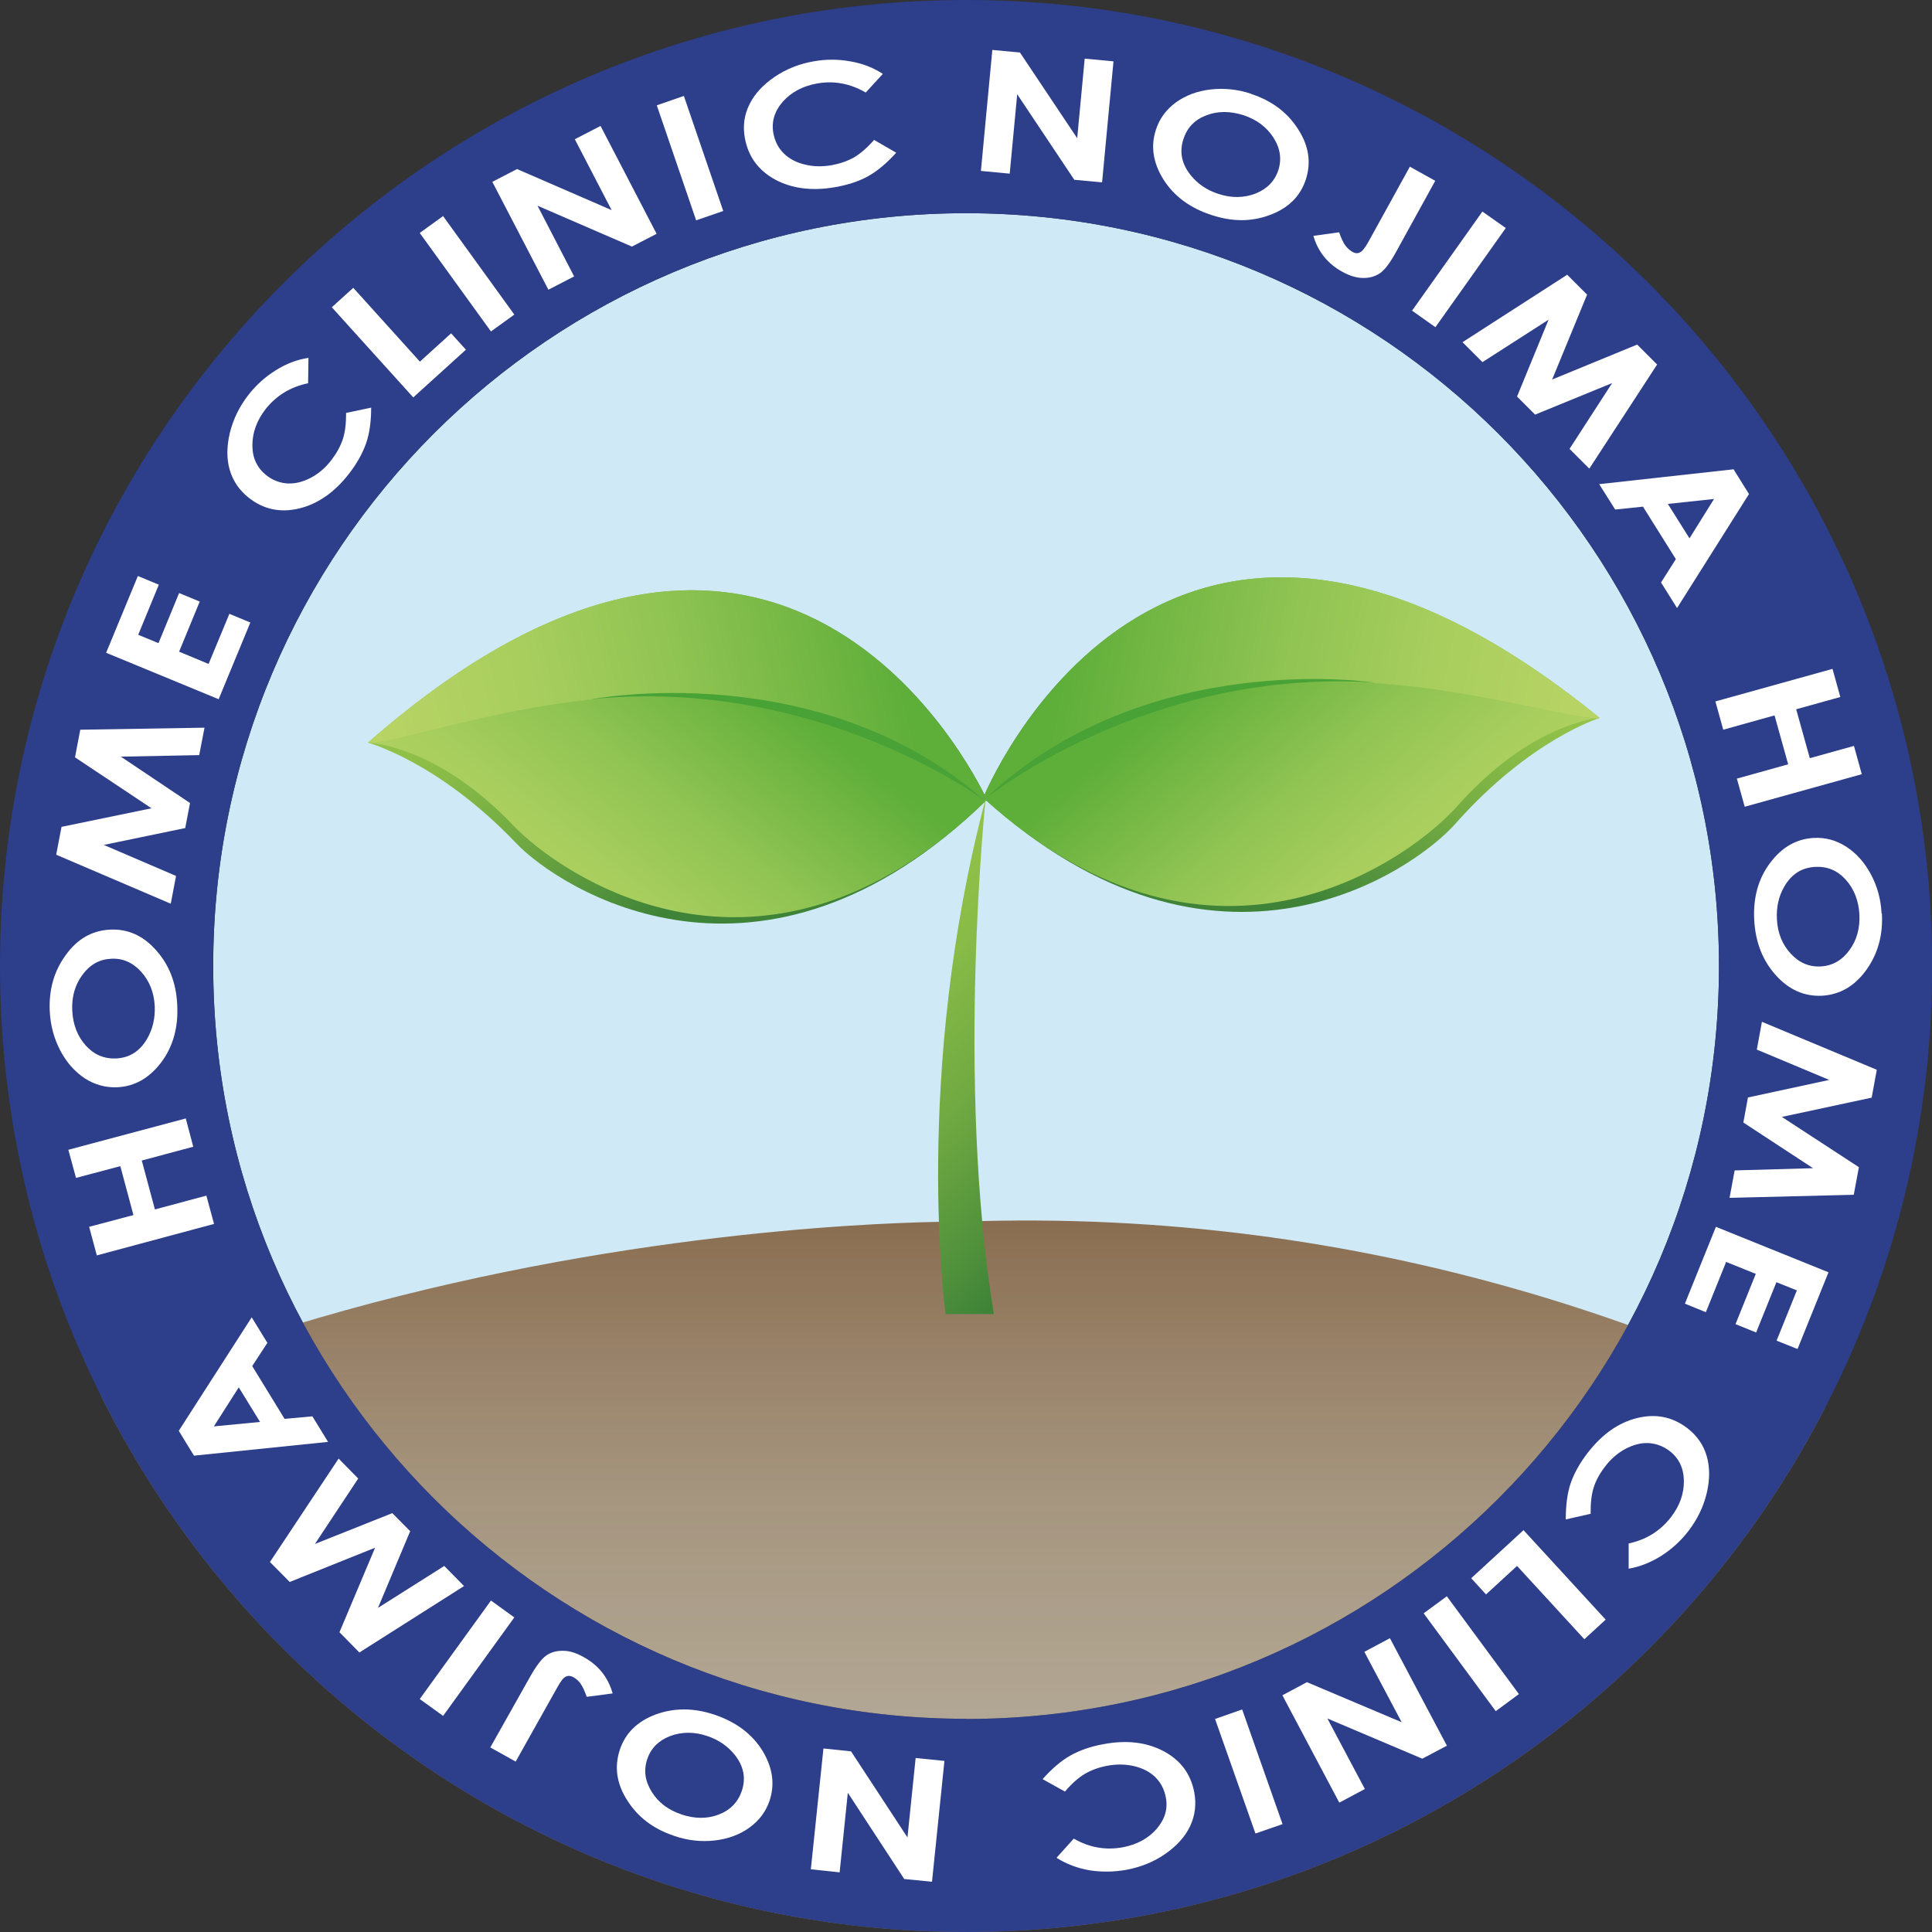 <?xml version="1.0" encoding="UTF-8"?><svg id="_レイヤー_2" xmlns="http://www.w3.org/2000/svg" width="113.37" height="113.37" xmlns:xlink="http://www.w3.org/1999/xlink" viewBox="0 0 113.37 113.37"><rect x="0" y="0" width="113.37" height="113.37" fill="#333333" stroke="none"/><defs><style>.cls-1{fill:#48a236;}.cls-2{fill:url(#linear-gradient-2);}.cls-3{fill:#fff;}.cls-4{fill:none;}.cls-5{fill:url(#linear-gradient-4);}.cls-6{fill:url(#linear-gradient-3);}.cls-7{fill:url(#linear-gradient-5);}.cls-8{fill:url(#linear-gradient-8);}.cls-9{fill:url(#linear-gradient-7);}.cls-10{fill:#2d3e8b;}.cls-11{fill:#d0e9f7;}.cls-12{fill:url(#linear-gradient-6);}.cls-13{fill:url(#linear-gradient);}.cls-14{clip-path:url(#clippath);}</style><linearGradient id="linear-gradient" x1="319.69" y1="-353.92" x2="329.51" y2="-331.79" gradientTransform="translate(-182 459.02) rotate(-15.93)" gradientUnits="userSpaceOnUse"><stop offset="0" stop-color="#9bc94b"/><stop offset=".19" stop-color="#96c54a"/><stop offset=".41" stop-color="#88bb47"/><stop offset=".64" stop-color="#71aa42"/><stop offset=".87" stop-color="#52923c"/><stop offset="1" stop-color="#3e8338"/></linearGradient><linearGradient id="linear-gradient-2" x1="304.79" y1="-340.4" x2="341" y2="-338.79" gradientTransform="translate(-182 459.02) rotate(-15.93)" gradientUnits="userSpaceOnUse"><stop offset="0" stop-color="#bbd667"/><stop offset=".19" stop-color="#b6d364"/><stop offset=".41" stop-color="#a8ce5e"/><stop offset=".64" stop-color="#91c453"/><stop offset=".87" stop-color="#72b643"/><stop offset="1" stop-color="#5eae3a"/></linearGradient><linearGradient id="linear-gradient-3" x1="312.77" y1="-326.69" x2="332.71" y2="-341.21" xlink:href="#linear-gradient-2"/><linearGradient id="linear-gradient-4" x1="3060.42" y1="402.92" x2="3070.24" y2="425.06" gradientTransform="translate(3154.63 369.67) rotate(-166.18) scale(1 -1)" xlink:href="#linear-gradient"/><linearGradient id="linear-gradient-5" x1="3045.52" y1="416.44" x2="3081.73" y2="418.06" gradientTransform="translate(3154.63 369.67) rotate(-166.18) scale(1 -1)" xlink:href="#linear-gradient-2"/><linearGradient id="linear-gradient-6" x1="3053.5" y1="430.15" x2="3073.44" y2="415.64" gradientTransform="translate(3154.63 369.67) rotate(-166.18) scale(1 -1)" xlink:href="#linear-gradient-2"/><clipPath id="clippath"><path class="cls-4" d="M56.69,0C25.43,0,0,25.43,0,56.69s25.43,56.68,56.69,56.68,56.69-25.43,56.69-56.68S87.94,0,56.69,0Z"/></clipPath><linearGradient id="linear-gradient-7" x1="55.32" y1="132.51" x2="55.32" y2="65.57" gradientUnits="userSpaceOnUse"><stop offset="0" stop-color="#b1936b" stop-opacity=".5"/><stop offset=".32" stop-color="#aa8c65" stop-opacity=".56"/><stop offset=".68" stop-color="#967754" stop-opacity=".75"/><stop offset="1" stop-color="#7d5d3f"/></linearGradient><linearGradient id="linear-gradient-8" x1="45.2" y1="50.84" x2="64.84" y2="69.91" gradientTransform="matrix(1,0,0,1,0,0)" xlink:href="#linear-gradient"/></defs><g id="_レイヤー_1-2"><path class="cls-11" d="M56.69,100.86c-24.4,0-44.18-19.78-44.18-44.18S32.29,12.51,56.69,12.51s44.18,19.78,44.18,44.18-19.78,44.18-44.18,44.18Z"/><path class="cls-13" d="M57.91,46.93s-11.33-25.27-36.32-3.35c0,0,4.13,1.11,8.7,5.9,2.53,2.66,14.39,10.37,27.62-2.55Z"/><path class="cls-2" d="M57.91,46.93s-11.33-25.27-36.32-3.35c0,0,.11,0,.3.03,6.94-1.25,21.58-2.7,35.95,3.39.02-.02.04-.04.06-.06Z"/><path class="cls-6" d="M21.89,43.61c1.01.12,4.43.83,8.25,4.85,2.53,2.66,14.49,11.37,27.7-1.46-15.27-10.52-29.01-4.64-35.95-3.39Z"/><path class="cls-1" d="M34.66,41.04s13.39-2.61,23.11,5.93c0,0-9.84-7.33-23.11-5.93Z"/><path class="cls-5" d="M57.7,46.81s10.39-25.67,36.17-4.68c0,0-4.08,1.25-8.47,6.21-2.44,2.75-14,10.9-27.7-1.53Z"/><path class="cls-7" d="M57.7,46.81s10.39-25.67,36.17-4.68c0,0-.11,0-.3.04-6.99-1-21.67-1.91-35.81,4.71-.02-.02-.05-.04-.07-.06Z"/><path class="cls-12" d="M93.57,42.17c-1.01.16-4.39,1-8.07,5.15-2.43,2.74-14.07,11.9-27.74-.44,14.87-11.07,28.82-5.7,35.81-4.71Z"/><path class="cls-1" d="M80.68,40.06s-13.43-2.1-22.84,6.79c0,0,9.53-7.7,22.84-6.79Z"/><g class="cls-14"><path class="cls-9" d="M134.49,146.99v-45.25s-29.84-31.81-78.09-30.05c0,0-52.74-.66-80.24,30.81v44.48h158.33Z"/></g><path class="cls-10" d="M56.69,0C25.43,0,0,25.43,0,56.69s25.43,56.68,56.69,56.68,56.69-25.43,56.69-56.68S87.94,0,56.69,0ZM56.69,100.86c-24.4,0-44.18-19.78-44.18-44.18S32.29,12.51,56.69,12.51s44.18,19.78,44.18,44.18-19.78,44.18-44.18,44.18Z"/><path class="cls-4" d="M56.69,100.86c-24.4,0-44.18-19.78-44.18-44.18S32.29,12.51,56.69,12.51s44.18,19.78,44.18,44.18-19.78,44.18-44.18,44.18Z"/><path class="cls-3" d="M58.23,2.93l1.62.15,3.36,5.03.44-4.67,1.69.16-.67,7.1-1.63-.15-3.35-5.02-.44,4.66-1.69-.16.67-7.1Z"/><path class="cls-3" d="M73.41,5.51c1.2.39,2.12,1.07,2.75,2.05.64.98.79,1.96.47,2.96-.32.99-1.02,1.69-2.1,2.09-1.08.41-2.22.41-3.43.01-1.27-.41-2.21-1.11-2.83-2.09-.61-.98-.76-1.95-.44-2.92.21-.65.6-1.18,1.17-1.6.57-.41,1.25-.67,2.04-.76.79-.09,1.58-.01,2.37.25ZM72.97,6.76c-.79-.25-1.52-.25-2.19.01-.68.26-1.12.72-1.34,1.4-.24.75-.1,1.45.43,2.11.41.51.95.88,1.63,1.1.76.25,1.49.24,2.17-.02.68-.27,1.13-.73,1.34-1.37.21-.64.12-1.28-.28-1.91-.4-.62-.98-1.06-1.76-1.32Z"/><path class="cls-3" d="M82.73,9.78l1.49.83-2.28,4.14c-.36.66-.68,1.09-.96,1.28-.28.19-.61.29-1,.28-.39,0-.79-.13-1.21-.36-.86-.47-1.43-1.18-1.7-2.11l1.51-.21c.12.35.24.6.36.77.13.17.27.29.42.38.16.09.31.1.44.03.14-.06.31-.28.51-.64l2.41-4.37Z"/><path class="cls-3" d="M86.98,12.41l1.38.97-4.13,5.82-1.37-.97,4.13-5.82Z"/><path class="cls-3" d="M91.96,16.12l1.17,1.17-2.05,4.98,4.99-2.05,1.17,1.17-3.98,6.11-1.16-1.16,2.5-3.86-4.52,1.85-1.06-1.06,1.85-4.51-3.88,2.49-1.17-1.17,6.13-3.95Z"/><path class="cls-3" d="M101.72,27.53l.91,1.46-4.22,6.69-.94-1.5.87-1.37-1.93-3.08-1.63.17-.94-1.49,7.87-.87ZM100.58,29.28l-2.71.29,1.27,2.02,1.44-2.31Z"/><path class="cls-3" d="M107.53,39.24l.46,1.66-2.59.72.8,2.87,2.59-.72.46,1.66-6.87,1.91-.46-1.65,3.01-.84-.8-2.87-3.01.84-.46-1.66,6.87-1.91Z"/><path class="cls-3" d="M110.43,53.6c.07,1.26-.23,2.36-.91,3.31-.68.95-1.54,1.45-2.59,1.52-1.04.05-1.95-.34-2.72-1.2-.77-.85-1.19-1.92-1.27-3.19-.08-1.34.23-2.47.92-3.39.69-.93,1.54-1.42,2.56-1.48.68-.04,1.32.13,1.91.51.59.38,1.08.92,1.45,1.62.38.7.59,1.47.63,2.3ZM109.11,53.65c-.05-.82-.32-1.5-.81-2.04-.49-.54-1.09-.78-1.79-.74-.79.04-1.39.43-1.81,1.16-.33.57-.47,1.21-.43,1.92.04.8.32,1.48.81,2.01.5.54,1.09.79,1.77.75.68-.04,1.24-.36,1.67-.95.44-.59.63-1.3.59-2.12Z"/><path class="cls-3" d="M110.13,62.78l-.3,1.63-5.27,1.13,4.52,2.95-.3,1.62-7.29.18.3-1.61,4.6-.13-4.09-2.68.27-1.47,4.77-1.03-4.25-1.78.3-1.63,6.73,2.81Z"/><path class="cls-3" d="M107.3,74.65l-1.82,4.51-1.23-.49,1.19-2.95-1.2-.48-1.19,2.95-1.21-.49,1.19-2.95-1.74-.7-1.19,2.95-1.23-.5,1.82-4.51,6.61,2.67Z"/><path class="cls-3" d="M95.57,92.06v-1.49c1.04-.22,1.86-.74,2.48-1.54.52-.67.77-1.39.76-2.13-.01-.75-.29-1.33-.83-1.75-.38-.29-.79-.44-1.24-.47-.45-.02-.9.1-1.36.34-.46.25-.86.59-1.21,1.06-.3.39-.52.79-.65,1.2-.13.41-.19.93-.18,1.55l-1.46.33c0-.84.09-1.55.29-2.13.2-.58.53-1.17.99-1.77.85-1.1,1.81-1.78,2.91-2.05s2.08-.07,2.95.6c.56.43.94.98,1.13,1.63.19.66.19,1.38,0,2.18-.19.8-.55,1.54-1.08,2.23-.45.58-.98,1.06-1.59,1.45-.61.38-1.25.64-1.91.75Z"/><path class="cls-3" d="M94.22,95.04l-1.25,1.15-3.95-4.3-1.82,1.67-.87-.95,3.07-2.82,4.82,5.25Z"/><path class="cls-3" d="M89.13,99.41l-1.36,1-4.23-5.74,1.36-1,4.23,5.74Z"/><path class="cls-3" d="M84.9,102.44l-1.44.76-5.57-2.36,2.2,4.14-1.5.8-3.34-6.3,1.44-.77,5.56,2.35-2.19-4.13,1.5-.8,3.34,6.3Z"/><path class="cls-3" d="M75.26,107.04l-1.59.55-2.37-6.72,1.59-.56,2.37,6.73Z"/><path class="cls-3" d="M62.01,109l1-1.11c.92.53,1.87.69,2.87.51.84-.16,1.5-.52,1.99-1.08.49-.57.67-1.18.54-1.85-.09-.47-.29-.86-.61-1.18-.32-.31-.73-.53-1.24-.65-.5-.12-1.04-.13-1.61-.02-.48.09-.91.25-1.29.47-.37.22-.76.56-1.17,1.04l-1.31-.73c.55-.62,1.1-1.09,1.64-1.39.54-.3,1.18-.53,1.92-.66,1.36-.26,2.54-.12,3.54.41,1,.53,1.59,1.33,1.8,2.41.13.7.05,1.36-.24,1.98-.29.62-.78,1.16-1.45,1.63-.67.47-1.44.78-2.29.94-.72.13-1.44.14-2.16.03-.71-.12-1.36-.37-1.92-.72Z"/><path class="cls-3" d="M54.68,110.42l-1.62-.16-3.31-5.06-.48,4.67-1.69-.18.74-7.09,1.62.17,3.31,5.05.48-4.66,1.69.17-.73,7.09Z"/><path class="cls-3" d="M39.54,107.72c-1.2-.4-2.11-1.09-2.73-2.07-.63-.98-.77-1.97-.44-2.97.33-.99,1.04-1.68,2.12-2.08,1.08-.39,2.22-.39,3.44.02,1.27.43,2.2,1.13,2.81,2.11.6.99.74,1.96.42,2.93-.22.65-.61,1.17-1.19,1.59-.57.41-1.25.66-2.04.75-.79.09-1.58,0-2.37-.27ZM39.98,106.47c.78.26,1.51.27,2.19.01.68-.26,1.13-.72,1.36-1.39.25-.75.11-1.45-.41-2.11-.41-.51-.95-.89-1.62-1.11-.76-.26-1.49-.25-2.17,0-.68.26-1.14.72-1.35,1.36-.22.65-.13,1.28.26,1.91.39.63.97,1.07,1.75,1.33Z"/><path class="cls-3" d="M30.26,103.37l-1.49-.83,2.32-4.12c.37-.66.69-1.08.97-1.28.28-.19.61-.28,1-.27.39,0,.79.14,1.21.38.86.48,1.42,1.19,1.68,2.12l-1.52.2c-.12-.34-.24-.6-.36-.77-.12-.17-.26-.29-.42-.38-.16-.09-.31-.1-.44-.04-.14.06-.31.27-.51.64l-2.44,4.35Z"/><path class="cls-3" d="M25.99,100.68l-1.36-.98,4.18-5.78,1.37.99-4.18,5.78Z"/><path class="cls-3" d="M21.08,96.96l-1.16-1.18,2.09-4.96-5.01,2.01-1.16-1.17,4.03-6.07,1.15,1.17-2.54,3.84,4.54-1.81,1.05,1.06-1.89,4.5,3.89-2.46,1.16,1.18-6.16,3.91Z"/><path class="cls-3" d="M11.39,85.43l-.9-1.47,4.28-6.66.92,1.5-.89,1.36,1.9,3.1,1.63-.15.92,1.5-7.88.81ZM12.55,83.7l2.71-.26-1.25-2.03-1.46,2.29Z"/><path class="cls-3" d="M5.68,73.66l-.45-1.67,2.6-.69-.77-2.87-2.6.69-.45-1.65,6.89-1.84.44,1.66-3.02.81.77,2.87,3.02-.81.45,1.66-6.89,1.85Z"/><path class="cls-3" d="M2.92,59.34c-.06-1.26.25-2.36.94-3.3.68-.95,1.55-1.44,2.6-1.49,1.04-.05,1.94.35,2.7,1.21.77.86,1.18,1.92,1.24,3.2.07,1.34-.25,2.46-.94,3.38-.7.92-1.55,1.41-2.57,1.46-.68.03-1.32-.14-1.91-.52-.59-.39-1.07-.93-1.44-1.63-.37-.71-.58-1.47-.62-2.31ZM4.24,59.3c.04.83.31,1.51.79,2.05.49.54,1.08.79,1.79.76.79-.04,1.39-.43,1.81-1.15.33-.57.48-1.21.45-1.92-.04-.8-.31-1.48-.8-2.02-.49-.54-1.08-.8-1.76-.76-.68.03-1.24.34-1.68.94-.44.59-.64,1.3-.6,2.11Z"/><path class="cls-3" d="M3.3,50.14l.31-1.62,5.28-1.09-4.49-2.99.31-1.62,7.29-.12-.31,1.61-4.6.09,4.06,2.72-.28,1.47-4.78.99,4.24,1.82-.31,1.63-6.71-2.87Z"/><path class="cls-3" d="M6.23,38.3l1.86-4.5,1.23.51-1.21,2.94,1.19.49,1.21-2.94,1.21.5-1.21,2.94,1.73.72,1.22-2.94,1.23.51-1.86,4.5-6.59-2.72Z"/><path class="cls-3" d="M18.1,21l-.02,1.49c-1.03.21-1.86.72-2.49,1.51-.52.67-.78,1.38-.78,2.13,0,.75.28,1.33.82,1.76.37.29.79.45,1.24.48.45.02.9-.09,1.36-.33.46-.24.87-.59,1.22-1.05.3-.39.52-.79.66-1.2.14-.41.2-.93.2-1.56l1.47-.31c0,.83-.1,1.54-.31,2.13-.21.58-.54,1.17-1,1.76-.85,1.09-1.83,1.77-2.93,2.03-1.1.26-2.08.05-2.94-.63-.56-.44-.93-.99-1.12-1.64-.19-.65-.18-1.38.01-2.18.2-.8.56-1.54,1.09-2.22.45-.58.99-1.06,1.6-1.44.62-.39,1.25-.63,1.92-.73Z"/><path class="cls-3" d="M19.47,18.03l1.26-1.14,3.91,4.33,1.83-1.66.87.96-3.09,2.8-4.78-5.29Z"/><path class="cls-3" d="M24.63,13.67l1.37-.99,4.18,5.78-1.37.99-4.18-5.78Z"/><path class="cls-3" d="M28.89,10.67l1.45-.75,5.55,2.41-2.16-4.16,1.51-.78,3.29,6.33-1.45.75-5.54-2.4,2.15,4.15-1.51.78-3.29-6.33Z"/><path class="cls-3" d="M38.54,6.18l1.59-.55,2.31,6.75-1.59.55-2.31-6.75Z"/><path class="cls-3" d="M51.81,4.33l-1.01,1.1c-.91-.53-1.87-.71-2.86-.53-.84.15-1.5.51-2,1.06-.49.56-.68,1.18-.56,1.85.09.47.28.86.6,1.18.32.32.73.54,1.23.66.5.13,1.04.14,1.61.04.48-.09.91-.24,1.29-.45.37-.22.77-.56,1.18-1.03l1.3.75c-.56.62-1.11,1.08-1.65,1.38-.54.3-1.18.51-1.92.64-1.36.24-2.54.09-3.53-.44-.99-.54-1.58-1.35-1.78-2.43-.13-.7-.04-1.36.26-1.97.3-.62.79-1.15,1.47-1.62.68-.46,1.44-.77,2.3-.92.72-.13,1.44-.13,2.15,0,.72.12,1.36.37,1.92.74Z"/><path class="cls-4" d="M56.69,100.86c-24.4,0-44.18-19.78-44.18-44.18S32.29,12.51,56.69,12.51s44.18,19.78,44.18,44.18-19.78,44.18-44.18,44.18Z"/><path class="cls-8" d="M57.84,46.85s-1.76,16.68.48,30.26h-2.83s-1.95-13.97,2.35-30.26Z"/></g></svg>